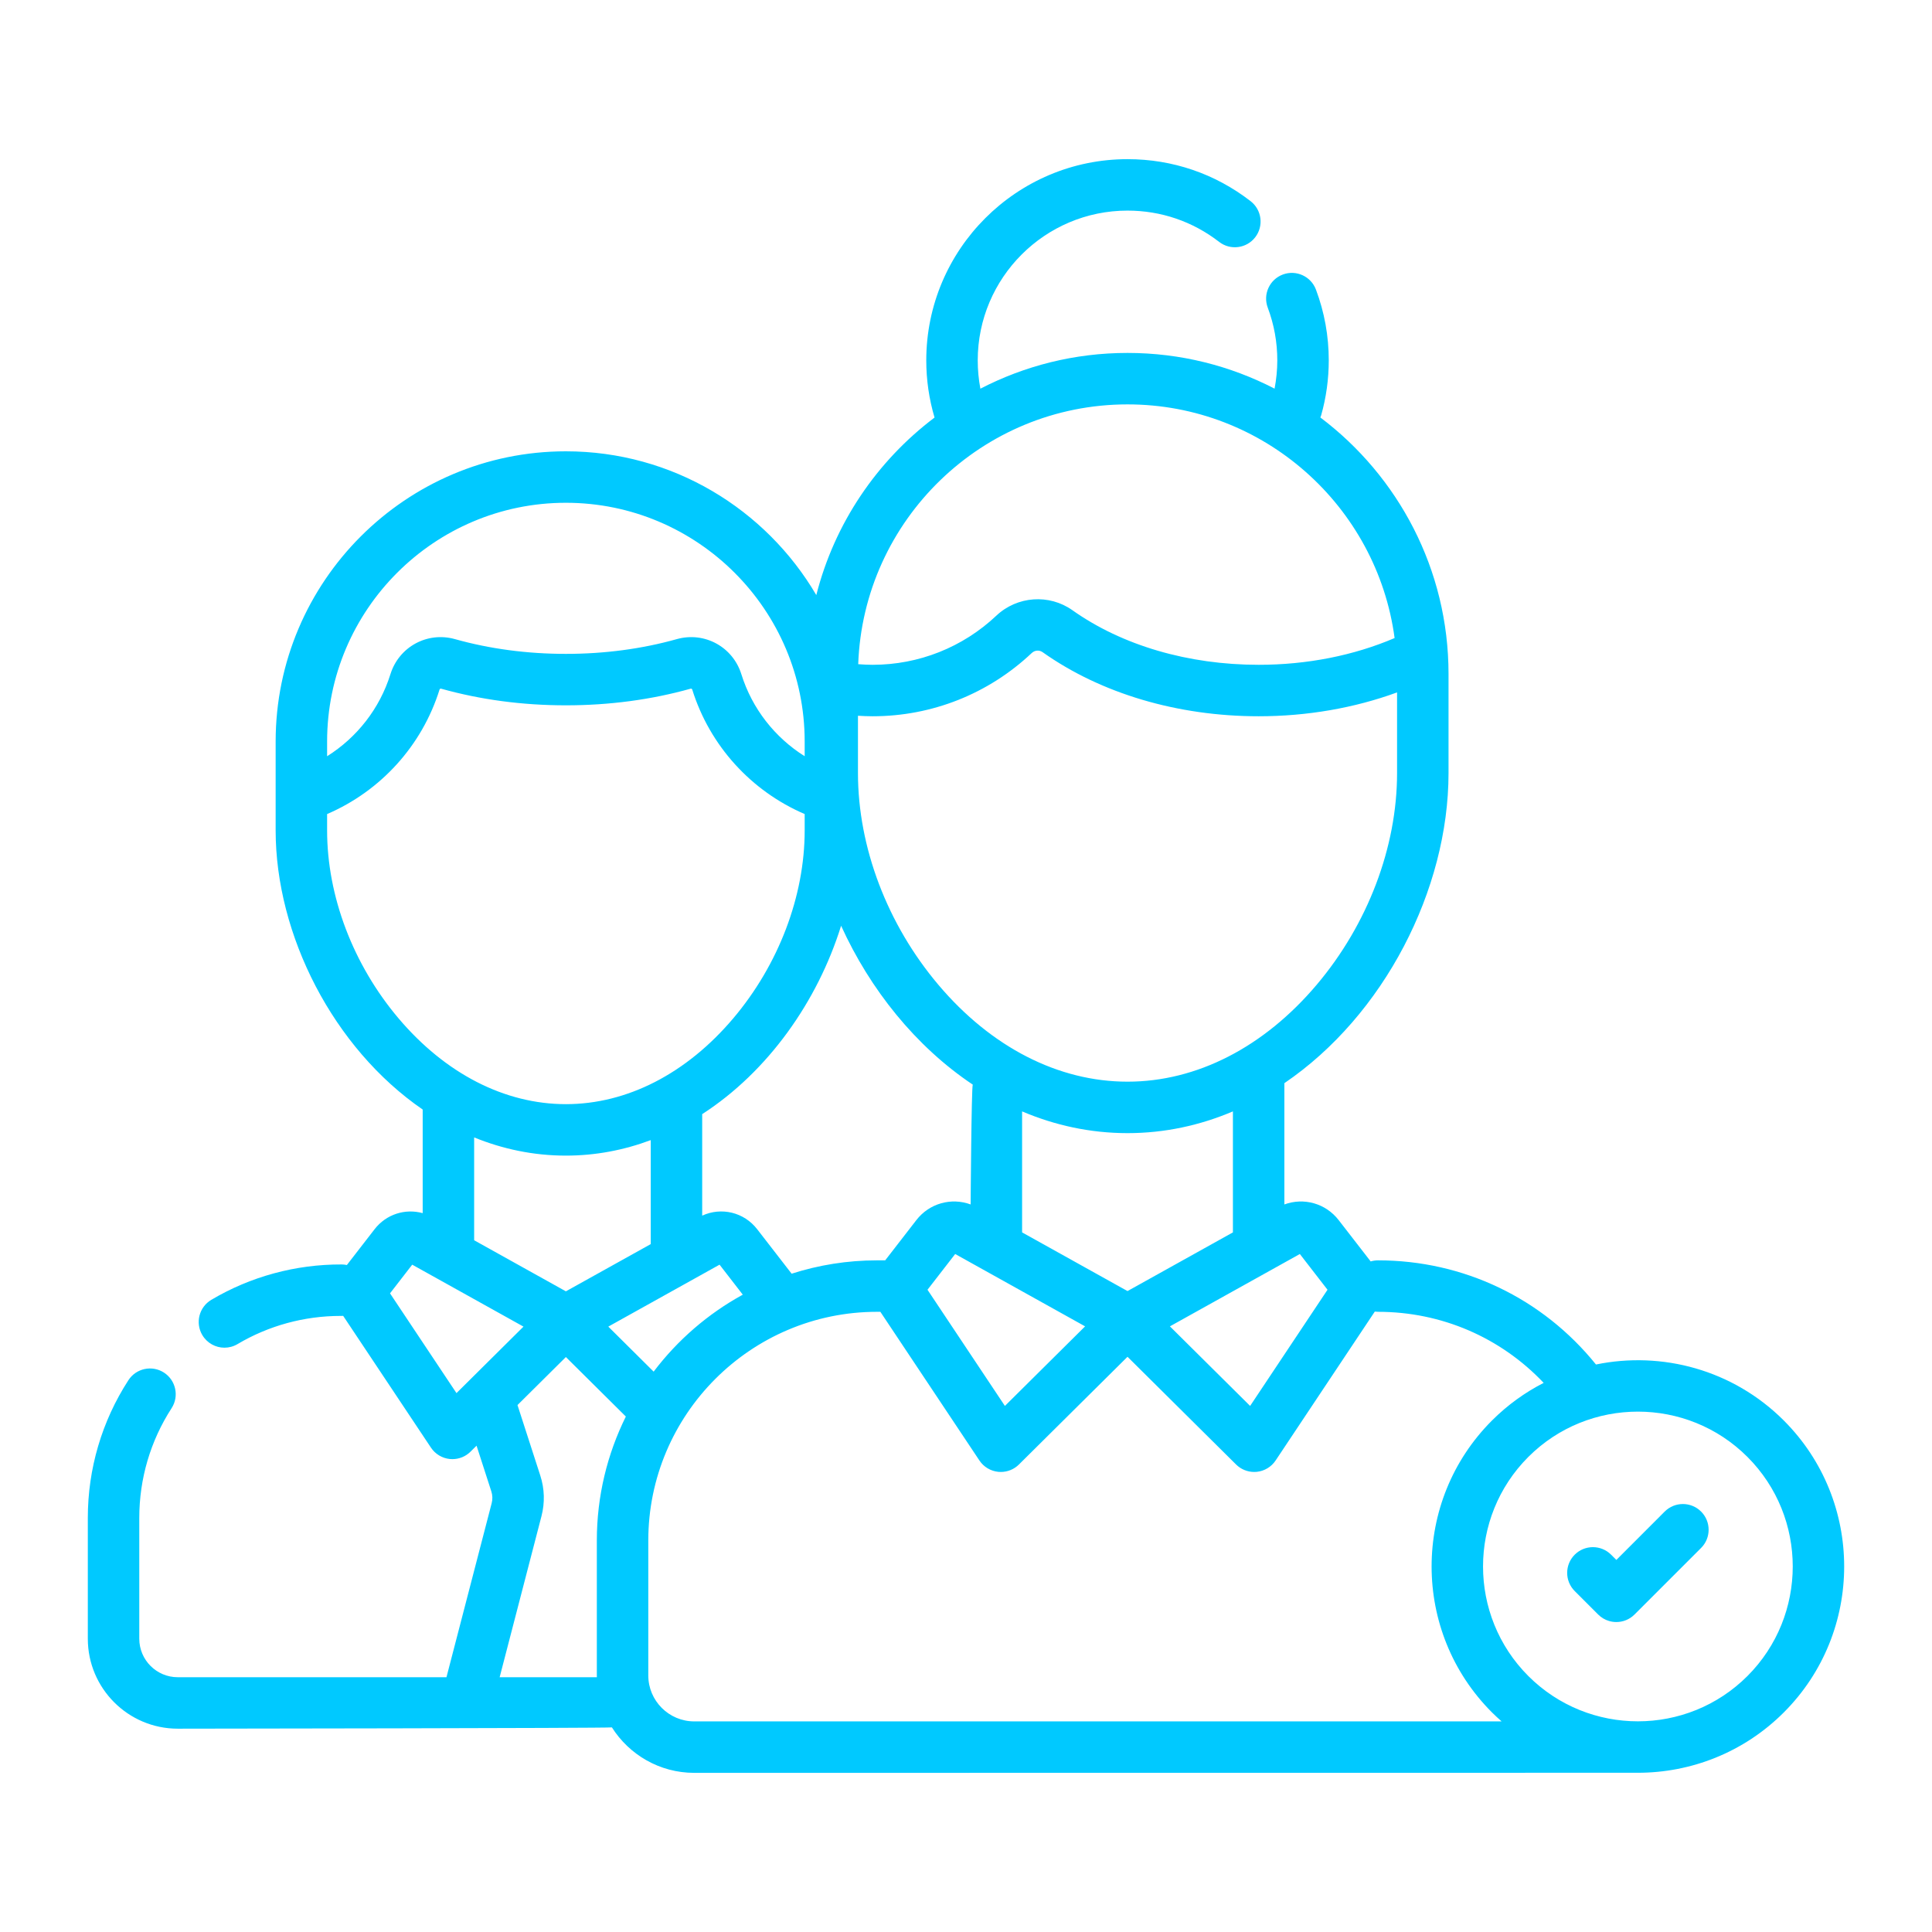 <svg width="110" height="110" viewBox="0 0 110 110" fill="none" xmlns="http://www.w3.org/2000/svg">
<g clip-path="url(#clip0_3064_16078)">
<path d="M101.564 80.879C98.664 77.98 94.613 76.918 90.868 77.689C87.822 73.915 83.322 71.759 78.458 71.759C78.312 71.759 78.172 71.781 78.04 71.82L76.219 69.469C75.477 68.51 74.231 68.17 73.127 68.576V61.671C78.802 57.815 82.473 50.647 82.473 44.017V38.371C82.473 32.41 79.604 27.107 75.175 23.769C75.191 23.729 75.209 23.69 75.221 23.648C75.508 22.634 75.654 21.581 75.654 20.519C75.654 19.132 75.408 17.775 74.924 16.487C74.639 15.729 73.793 15.347 73.037 15.631C72.279 15.916 71.896 16.761 72.181 17.518C72.541 18.476 72.724 19.485 72.724 20.519C72.724 21.062 72.669 21.6 72.569 22.128C70.059 20.829 67.211 20.094 64.196 20.094C61.178 20.094 58.33 20.83 55.819 22.13C55.719 21.602 55.668 21.063 55.668 20.519C55.668 15.817 59.493 11.991 64.196 11.991C66.103 11.991 67.907 12.607 69.411 13.771C70.05 14.267 70.971 14.149 71.466 13.51C71.961 12.87 71.844 11.95 71.204 11.454C69.182 9.889 66.758 9.062 64.196 9.062C57.878 9.062 52.738 14.201 52.738 20.519C52.738 21.627 52.897 22.721 53.209 23.774C49.934 26.245 47.514 29.791 46.477 33.882C43.605 28.99 38.291 25.696 32.219 25.696C23.107 25.696 15.694 33.109 15.694 42.222V47.28C15.694 53.238 18.979 59.677 24.066 63.172V69.071C23.069 68.795 21.988 69.133 21.327 69.987L19.749 72.025C19.654 72.004 19.555 71.994 19.453 71.993C16.839 71.983 14.271 72.678 12.031 74.007C11.336 74.419 11.106 75.318 11.519 76.014C11.793 76.475 12.28 76.732 12.78 76.732C13.034 76.732 13.292 76.665 13.526 76.526C15.295 75.477 17.322 74.923 19.39 74.923C19.409 74.923 19.428 74.923 19.447 74.923C19.478 74.923 19.508 74.921 19.538 74.919L24.538 82.424C24.781 82.789 25.174 83.025 25.61 83.07C25.659 83.075 25.709 83.077 25.758 83.077C26.142 83.077 26.514 82.926 26.789 82.652L27.133 82.311L27.974 84.913C28.045 85.131 28.052 85.364 27.994 85.585L25.42 95.494H10.121C8.913 95.494 7.93 94.511 7.93 93.303V86.422C7.93 84.195 8.566 82.035 9.77 80.176C10.209 79.497 10.015 78.59 9.336 78.15C8.657 77.711 7.75 77.905 7.31 78.584C5.799 80.919 5 83.629 5 86.422V93.303C5 96.127 7.297 98.424 10.121 98.424C10.121 98.424 34.694 98.397 34.839 98.35C35.822 99.904 37.556 100.939 39.527 100.939C39.527 100.939 92.991 100.934 93.255 100.934C96.264 100.934 99.273 99.788 101.564 97.497C106.145 92.916 106.145 85.461 101.564 80.879ZM75.583 73.433L71.177 80.048L66.61 75.517L74.008 71.398L75.583 73.433ZM70.197 70.167L64.196 73.508L58.194 70.167V63.278C60.057 64.07 62.072 64.516 64.196 64.516C66.32 64.516 68.335 64.07 70.197 63.278V70.167ZM52.172 69.469L50.399 71.759H49.934C48.239 71.759 46.606 72.027 45.072 72.519L43.111 69.987C42.362 69.019 41.074 68.712 39.98 69.213V63.434C43.729 61.013 46.552 57.006 47.889 52.708C49.536 56.332 52.137 59.584 55.385 61.753C55.308 61.931 55.264 68.576 55.264 68.576C54.161 68.17 52.914 68.51 52.172 69.469ZM37.216 78.095L34.634 75.532L40.969 72.005L42.291 73.713C40.305 74.801 38.576 76.3 37.216 78.095ZM54.384 71.398L61.781 75.517L57.215 80.048L52.808 73.433L54.384 71.398ZM74.965 56.07C71.957 59.627 68.133 61.586 64.196 61.586C60.259 61.586 56.434 59.627 53.427 56.07C50.517 52.63 48.849 48.236 48.849 44.017V40.752C49.126 40.769 49.404 40.781 49.681 40.781C53.062 40.781 56.279 39.504 58.739 37.184C58.918 37.015 59.17 36.996 59.366 37.135C62.685 39.486 67.052 40.781 71.662 40.781C74.422 40.781 77.106 40.314 79.543 39.423V44.017C79.543 48.236 77.874 52.63 74.965 56.07ZM64.196 23.024C71.965 23.024 78.4 28.829 79.403 36.328C77.07 37.326 74.416 37.851 71.662 37.851C67.653 37.851 63.888 36.748 61.06 34.744C59.735 33.805 57.914 33.935 56.729 35.052C54.815 36.857 52.312 37.851 49.681 37.851C49.409 37.851 49.136 37.837 48.863 37.816C49.157 29.61 55.92 23.024 64.196 23.024ZM32.219 28.626C39.716 28.626 45.815 34.725 45.815 42.221V43.056C44.114 41.99 42.82 40.343 42.21 38.387C41.722 36.825 40.108 35.948 38.534 36.389C36.549 36.946 34.424 37.229 32.219 37.229C30.015 37.229 27.89 36.946 25.904 36.389C24.33 35.948 22.716 36.825 22.229 38.387C21.618 40.343 20.325 41.99 18.624 43.056V42.221C18.624 34.725 24.723 28.626 32.219 28.626ZM22.689 57.978C20.105 54.923 18.624 51.024 18.624 47.28V46.349C21.672 45.04 24.028 42.458 25.026 39.26C25.037 39.223 25.077 39.2 25.113 39.21C27.357 39.84 29.747 40.158 32.219 40.158C34.691 40.158 37.082 39.84 39.325 39.21C39.363 39.2 39.401 39.222 39.413 39.26C40.411 42.458 42.767 45.04 45.815 46.349V47.28C45.815 51.024 44.333 54.924 41.75 57.978C39.085 61.13 35.7 62.866 32.219 62.866C28.739 62.866 25.354 61.13 22.689 57.978ZM32.219 65.796C33.916 65.796 35.535 65.48 37.051 64.913V70.834L32.219 73.523L26.996 70.615V64.76C28.623 65.423 30.376 65.796 32.219 65.796ZM22.206 73.638L23.47 72.005L29.805 75.532L25.99 79.318L22.206 73.638ZM28.448 95.494L30.83 86.321C31.028 85.559 31.005 84.761 30.762 84.012L29.464 79.998L32.219 77.264L35.633 80.652C34.578 82.782 33.981 85.178 33.981 87.712V95.393C33.981 95.427 33.983 95.461 33.984 95.494H28.448ZM39.527 98.009C38.085 98.009 36.911 96.836 36.911 95.393V87.712C36.911 80.531 42.753 74.689 49.934 74.689H50.124L55.764 83.154C56.006 83.519 56.4 83.755 56.835 83.8C56.885 83.805 56.934 83.807 56.983 83.807C57.367 83.807 57.739 83.656 58.014 83.382L64.196 77.249L70.377 83.382C70.653 83.656 71.024 83.807 71.409 83.807C71.457 83.807 71.507 83.805 71.556 83.8C71.992 83.755 72.385 83.519 72.628 83.154L78.275 74.676C78.335 74.684 78.396 74.689 78.457 74.689C82.072 74.689 85.439 76.149 87.89 78.735C86.829 79.278 85.833 79.992 84.946 80.879C80.364 85.461 80.364 92.916 84.946 97.497C85.124 97.675 85.308 97.844 85.495 98.009H39.527ZM99.492 95.426C96.053 98.865 90.457 98.865 87.017 95.426C83.578 91.986 83.578 86.39 87.017 82.951C88.737 81.231 90.996 80.372 93.255 80.372C95.513 80.372 97.773 81.232 99.492 82.951C102.931 86.39 102.931 91.986 99.492 95.426Z" fill="#00C9FF"/>
<path d="M94.781 86.062L92.028 88.816L91.729 88.517C91.157 87.945 90.229 87.945 89.657 88.517C89.085 89.089 89.085 90.016 89.657 90.588L90.992 91.923C91.171 92.102 91.384 92.225 91.611 92.292C91.746 92.332 91.887 92.352 92.028 92.352C92.402 92.352 92.777 92.209 93.063 91.923L96.853 88.134C97.425 87.562 97.425 86.634 96.853 86.062C96.281 85.49 95.353 85.49 94.781 86.062Z" fill="#00C9FF"/>
</g>
<defs>
<clipPath id="clip0_3064_16078">
<rect width="100" height="100" fill="white" transform="translate(5 5)"/>
</clipPath>
</defs>
</svg>
